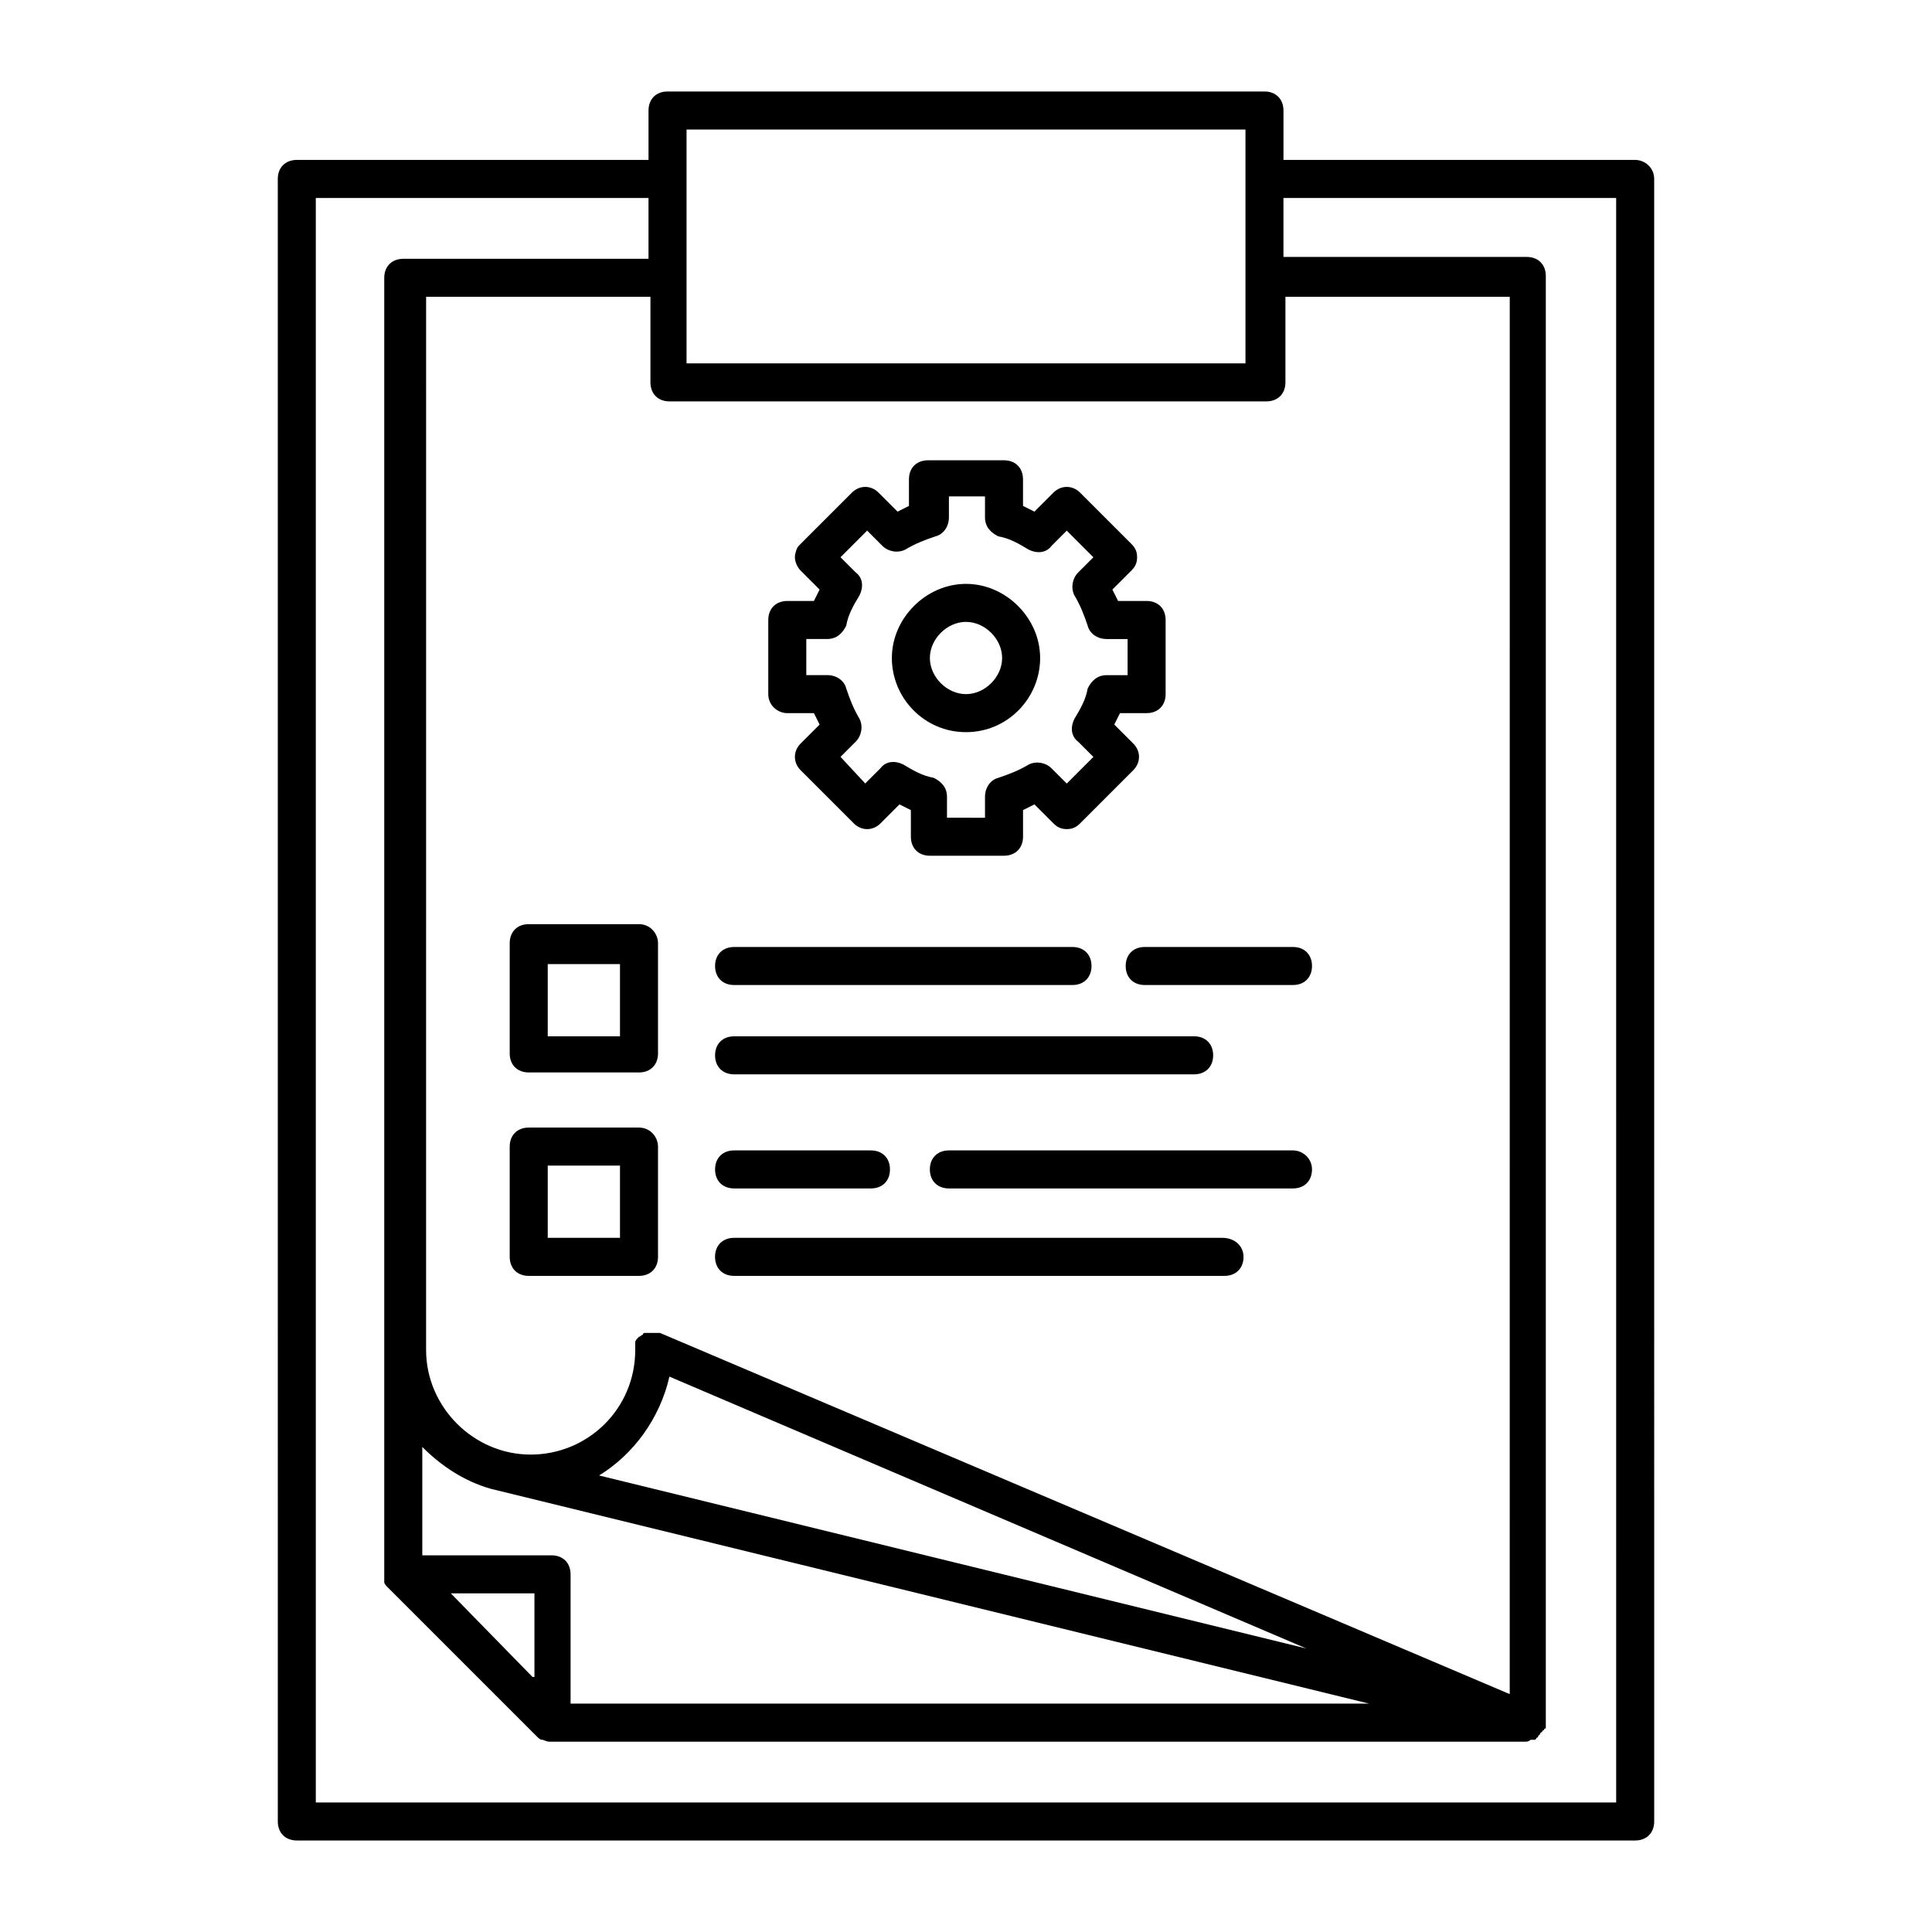 <?xml version="1.0" encoding="UTF-8"?>
<!-- Uploaded to: SVG Repo, www.svgrepo.com, Generator: SVG Repo Mixer Tools -->
<svg fill="#000000" width="800px" height="800px" version="1.1" viewBox="144 144 512 512" xmlns="http://www.w3.org/2000/svg">
 <g>
  <path d="m577.34 186.38h-93.207v-13.098c0-3.023-2.016-5.039-5.039-5.039h-158.19c-3.023 0-5.039 2.016-5.039 5.039v13.098h-93.207c-3.023 0-5.039 2.016-5.039 5.039l0.004 435.29c0 3.023 2.016 5.039 5.039 5.039h354.68c3.023 0 5.039-2.016 5.039-5.039l-0.004-435.29c0-3.023-2.519-5.039-5.039-5.039zm-292.21 402.04-21.664-22.168h22.168v22.168zm5.039-32.242h-34.258v-28.719c5.039 5.039 11.082 9.07 18.137 11.082l232.76 56.93-211.6 0.004v-34.258c0-3.023-2.016-5.039-5.039-5.039zm31.234-47.359 168.78 72.043-187.42-45.848c9.07-5.539 16.125-15.109 18.641-26.195zm222.69 84.137-225.2-95.723h-1.008-3.023c-0.504 0-0.504 0.504-0.504 0.504-0.504 0-0.504 0.504-1.008 0.504-0.504 0.504-1.008 1.008-1.008 1.512v1.008 1.008c0 15.617-12.594 27.711-27.711 27.711-15.113 0-27.711-12.594-27.711-27.711l0.004-279.11h59.449v22.672c0 3.023 2.016 5.039 5.039 5.039h158.2c3.023 0 5.039-2.016 5.039-5.039v-22.672h59.449zm-218.15-414.63h148.12v61.969l-148.12-0.004zm246.36 443.35h-344.61v-425.21h88.168v16.121h-64.992c-3.023 0-5.039 2.016-5.039 5.039v343.6 0.504 1.008 0.504c0 0.504 0.504 1.008 1.008 1.512l39.297 39.297c0.504 0.504 1.008 1.008 1.512 1.008 0.504 0 1.008 0.504 2.016 0.504h258.45c0.504 0 1.008 0 1.512-0.504h0.504 0.504s0.504 0 0.504-0.504c0 0 0.504 0 0.504-0.504l0.504-0.504s0-0.504 0.504-0.504c0 0 0-0.504 0.504-0.504 0 0 0-0.504 0.504-0.504v-0.504-0.504-0.504-0.504-382.89c0-3.023-2.016-5.039-5.039-5.039h-64.488v-15.617h88.168z"/>
  <path d="m400 338.03c11.082 0 19.648-9.07 19.648-19.648 0-10.578-9.07-19.648-19.648-19.648s-19.648 9.07-19.648 19.648c0 10.578 8.562 19.648 19.648 19.648zm0-29.223c5.039 0 9.574 4.535 9.574 9.574-0.004 5.035-4.539 9.57-9.574 9.57-5.039 0-9.574-4.535-9.574-9.574 0-5.035 4.535-9.57 9.574-9.57z"/>
  <path d="m352.64 332.99h7.055c0.504 1.008 1.008 2.016 1.512 3.023l-5.039 5.039c-2.016 2.016-2.016 5.039 0 7.055l14.105 14.105c2.016 2.016 5.039 2.016 7.055 0l5.039-5.039c1.008 0.504 2.016 1.008 3.023 1.512v7.055c0 3.023 2.016 5.039 5.039 5.039l19.645-0.004c3.023 0 5.039-2.016 5.039-5.039v-7.055c1.008-0.504 2.016-1.008 3.023-1.512l5.039 5.039c1.008 1.008 2.016 1.512 3.527 1.512s2.519-0.504 3.527-1.512l14.105-14.105c2.016-2.016 2.016-5.039 0-7.055l-5.039-5.039c0.504-1.008 1.008-2.016 1.512-3.023h7.055c3.023 0 5.039-2.016 5.039-5.039v-19.648c0-3.023-2.016-5.039-5.039-5.039l-7.559 0.004c-0.504-1.008-1.008-2.016-1.512-3.023l5.039-5.039c1.008-1.008 1.512-2.016 1.512-3.527s-0.504-2.519-1.512-3.527l-13.605-13.598c-2.016-2.016-5.039-2.016-7.055 0l-5.039 5.039c-1.008-0.504-2.016-1.008-3.023-1.512v-7.055c0-3.023-2.016-5.039-5.039-5.039h-20.148c-3.023 0-5.039 2.016-5.039 5.039v7.055c-1.008 0.504-2.016 1.008-3.023 1.512l-5.039-5.039c-2.016-2.016-5.039-2.016-7.055 0l-14.105 14.105c-0.5 0.504-1.004 2.016-1.004 3.023 0 1.008 0.504 2.519 1.512 3.527l5.039 5.039c-0.504 1.008-1.008 2.016-1.512 3.023h-7.055c-3.023 0-5.039 2.016-5.039 5.039v19.648c0 3.019 2.519 5.035 5.039 5.035zm5.039-19.648h5.543c2.519 0 4.031-1.512 5.039-3.527 0.504-3.023 2.016-5.543 3.527-8.062 1.008-2.016 1.008-4.535-1.008-6.047l-4.031-4.031 7.055-7.055 4.031 4.031c1.512 1.512 4.031 2.016 6.047 1.008 2.519-1.512 5.039-2.519 8.062-3.527 2.016-0.504 3.527-2.519 3.527-5.039v-5.543l9.562 0.008v5.543c0 2.519 1.512 4.031 3.527 5.039 3.023 0.504 5.543 2.016 8.062 3.527 2.016 1.008 4.535 1.008 6.047-1.008l4.031-4.031 7.055 7.055-4.031 4.031c-1.512 1.512-2.016 4.031-1.008 6.047 1.512 2.519 2.519 5.039 3.527 8.062 0.504 2.016 2.519 3.527 5.039 3.527h5.543v9.574h-5.543c-2.519 0-4.031 1.512-5.039 3.527-0.504 3.023-2.016 5.543-3.527 8.062-1.008 2.016-1.008 4.535 1.008 6.047l4.031 4.031-7.055 7.055-4.031-4.031c-1.512-1.512-4.031-2.016-6.047-1.008-2.519 1.512-5.039 2.519-8.062 3.527-2.016 0.504-3.527 2.519-3.527 5.039v5.543l-10.074-0.016v-5.543c0-2.519-1.512-4.031-3.527-5.039-3.023-0.504-5.543-2.016-8.062-3.527-2.016-1.008-4.535-1.008-6.047 1.008l-4.031 4.031-6.547-7.055 4.031-4.031c1.512-1.512 2.016-4.031 1.008-6.047-1.512-2.519-2.519-5.039-3.527-8.062-0.504-2.016-2.519-3.527-5.039-3.527h-5.543z"/>
  <path d="m313.34 388.91h-29.223c-3.023 0-5.039 2.016-5.039 5.039v29.223c0 3.023 2.016 5.039 5.039 5.039h29.223c3.023 0 5.039-2.016 5.039-5.039v-29.223c0-2.519-2.016-5.039-5.039-5.039zm-5.039 29.727h-19.145v-19.145h19.145z"/>
  <path d="m313.34 442.82h-29.223c-3.023 0-5.039 2.016-5.039 5.039v29.223c0 3.023 2.016 5.039 5.039 5.039h29.223c3.023 0 5.039-2.016 5.039-5.039v-29.223c0-2.523-2.016-5.039-5.039-5.039zm-5.039 29.219h-19.145v-19.145h19.145z"/>
  <path d="m442.32 400c0 3.023 2.016 5.039 5.039 5.039h39.297c3.023 0 5.039-2.016 5.039-5.039s-2.016-5.039-5.039-5.039h-39.297c-3.027 0-5.039 2.016-5.039 5.039z"/>
  <path d="m338.54 405.04h89.68c3.023 0 5.039-2.016 5.039-5.039 0-3.023-2.016-5.039-5.039-5.039l-89.68 0.004c-3.023 0-5.039 2.016-5.039 5.039 0 3.019 2.016 5.035 5.039 5.035z"/>
  <path d="m338.54 428.71h121.92c3.023 0 5.039-2.016 5.039-5.039 0-3.023-2.016-5.039-5.039-5.039l-121.92 0.004c-3.023 0-5.039 2.016-5.039 5.039 0 3.019 2.016 5.035 5.039 5.035z"/>
  <path d="m486.65 448.87h-91.188c-3.023 0-5.039 2.016-5.039 5.039s2.016 5.039 5.039 5.039h91.191c3.023 0 5.039-2.016 5.039-5.039-0.004-3.023-2.523-5.039-5.043-5.039z"/>
  <path d="m338.54 458.95h36.273c3.023 0 5.039-2.016 5.039-5.039s-2.016-5.039-5.039-5.039h-36.273c-3.023 0-5.039 2.016-5.039 5.039s2.016 5.039 5.039 5.039z"/>
  <path d="m468.01 472.04h-129.48c-3.023 0-5.039 2.016-5.039 5.039 0 3.023 2.016 5.039 5.039 5.039h129.98c3.023 0 5.039-2.016 5.039-5.039-0.004-3.023-2.523-5.039-5.547-5.039z"/>
 </g>
</svg>